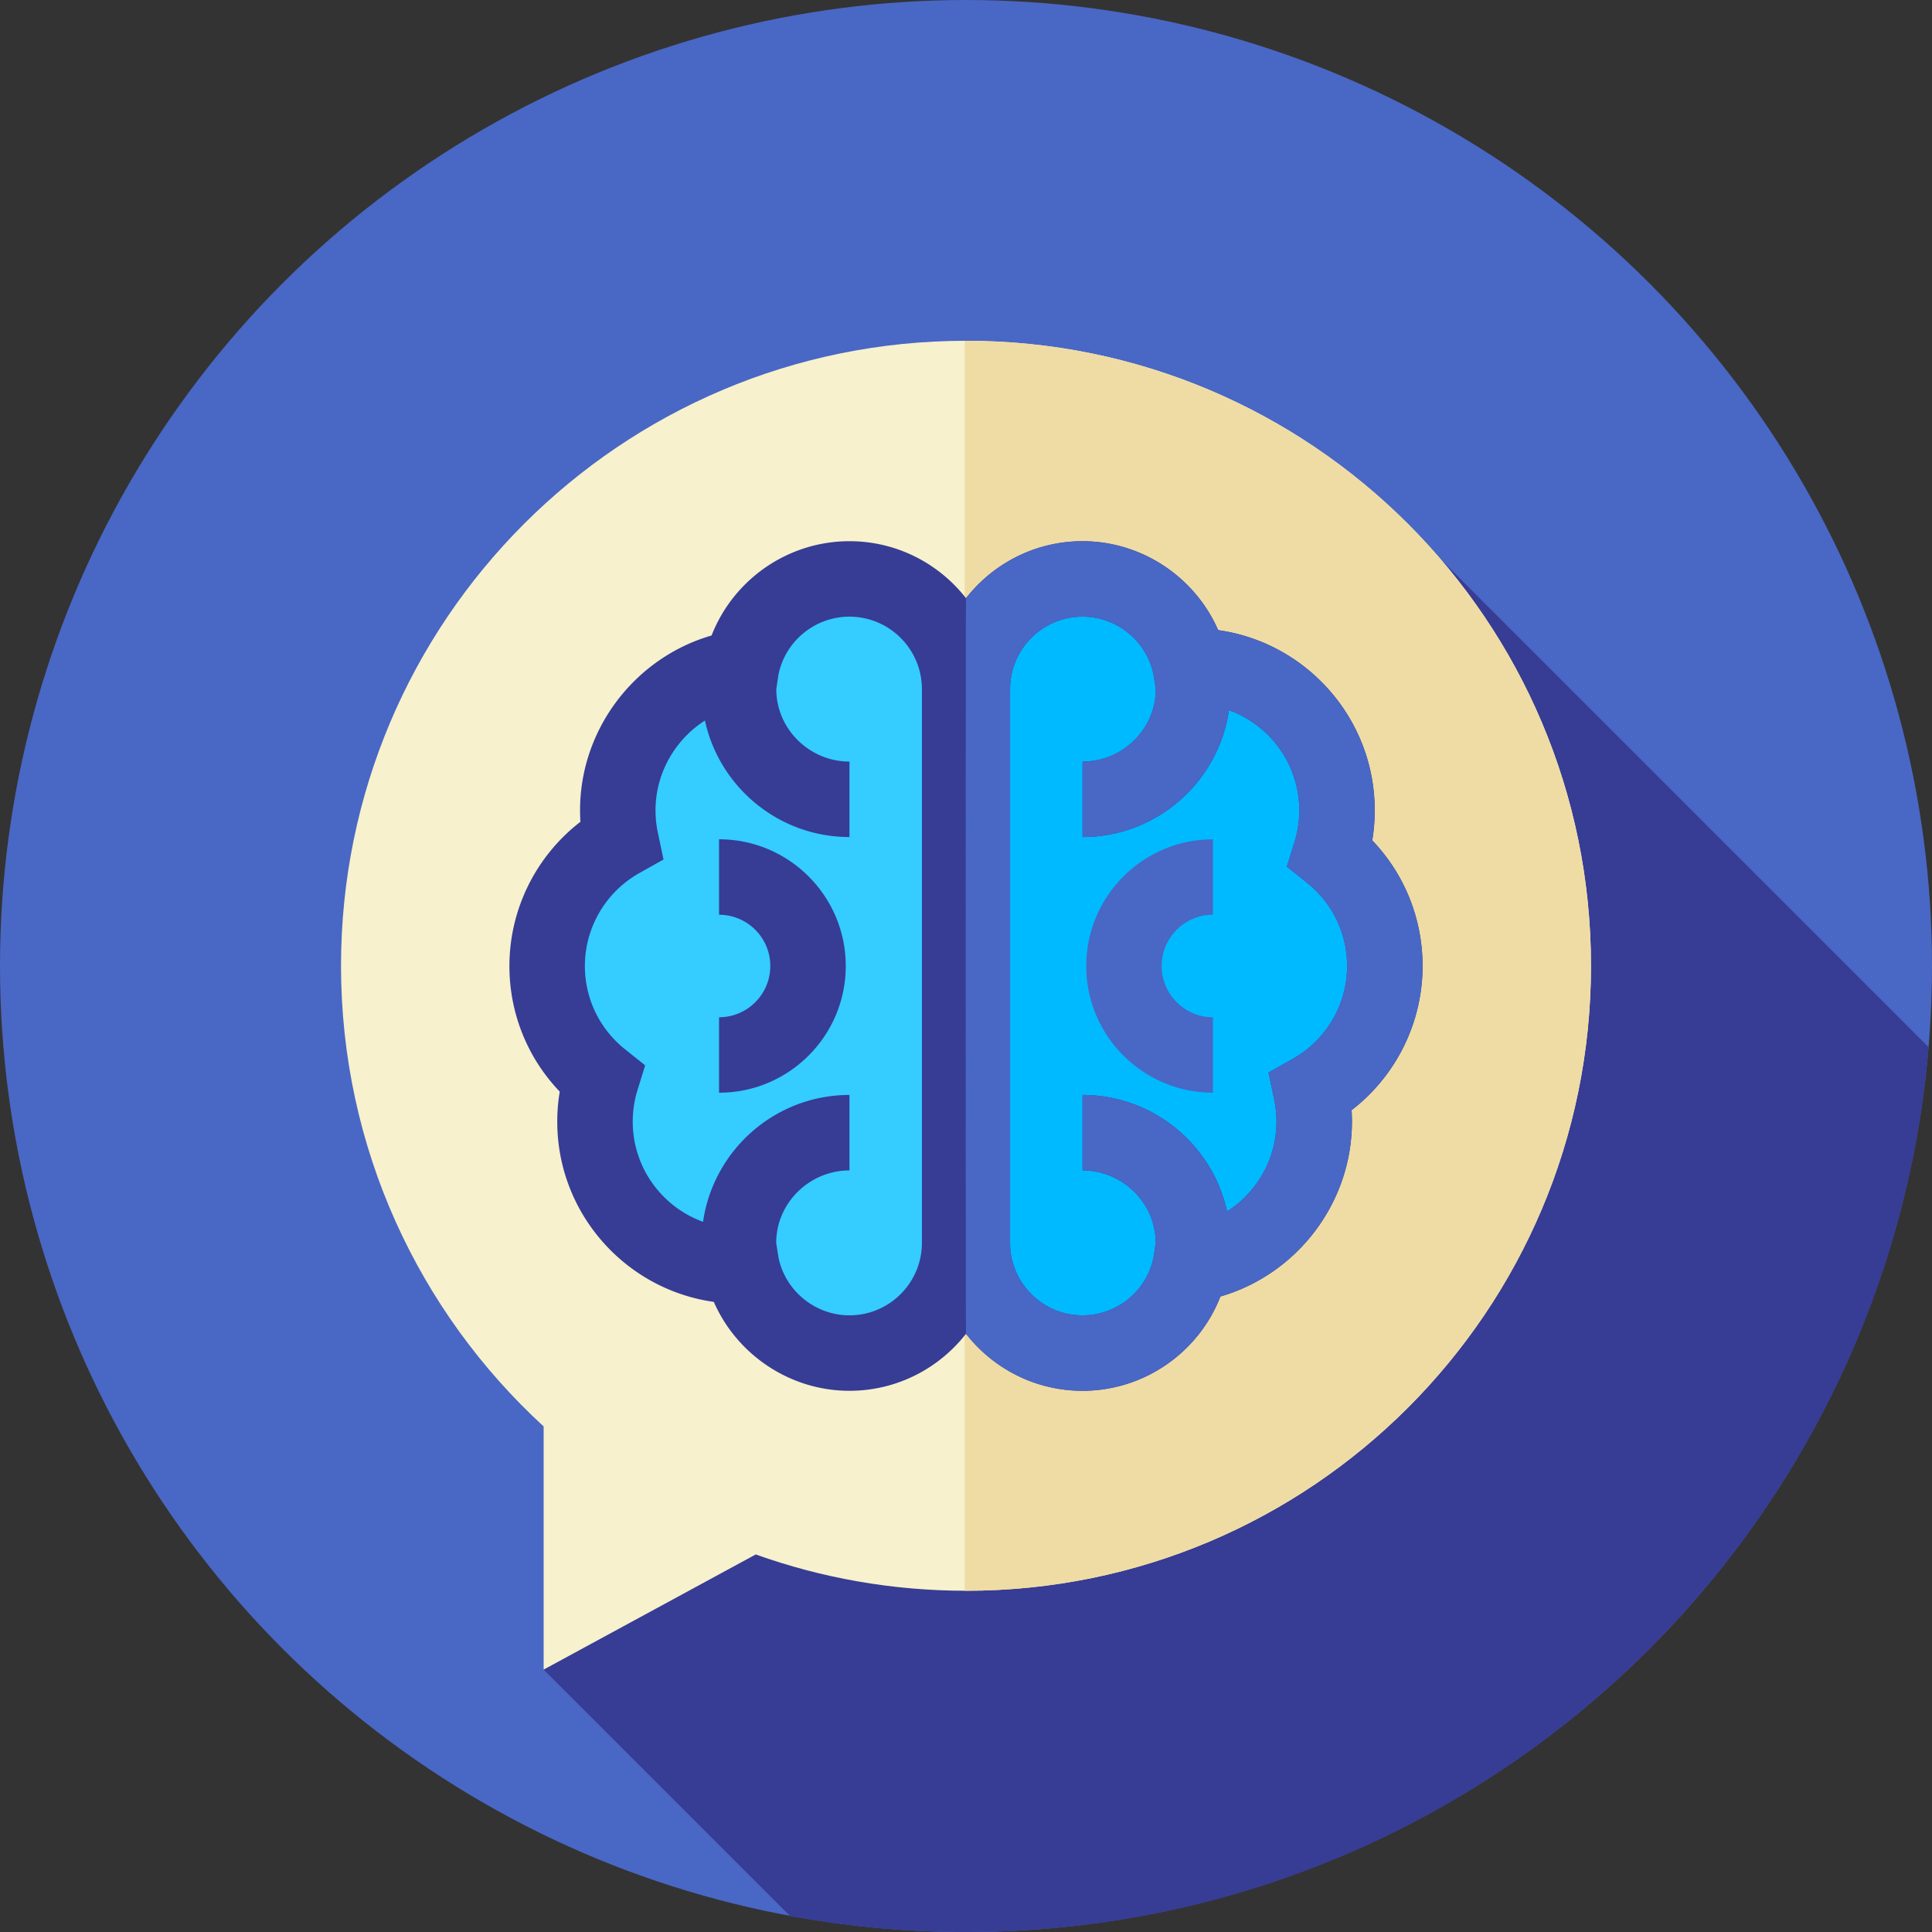 <?xml version="1.0" encoding="UTF-8"?>
<svg xmlns="http://www.w3.org/2000/svg" xmlns:xlink="http://www.w3.org/1999/xlink" xmlns:svgjs="http://svgjs.com/svgjs" version="1.1" width="512" height="512" x="0" y="0" viewBox="0 0 512 512" style="enable-background:new 0 0 512 512" xml:space="preserve" class="">
  <rect x="0" y="0" width="512" height="512" fill="#333333" stroke="none"/>
  <g>
    <circle cx="256" cy="256" r="256" style="" fill="#4967c5" data-original="#005c83" opacity="1" class=""></circle>
    <path d="M511.092 277.516 377 143.423 144.071 442.459l65.289 65.289A257.438 257.438 0 0 0 256 512c134.137 0 244.163-103.17 255.092-234.484z" style="" fill="#373c95" data-original="#00263f" class="" opacity="1"></path>
    <path d="M256 90.31c-91.474 0-165.628 74.154-165.628 165.628 0 48.318 20.695 91.798 53.699 122.075v64.446l56.203-30.513c17.415 6.222 36.173 9.62 55.726 9.62 91.474 0 165.628-74.154 165.628-165.628S347.474 90.31 256 90.31z" style="" fill="#f7f1cd" data-original="#ffdc00" class="" opacity="1"></path>
    <path d="M256 90.31c-.111 0-.222.004-.333.004v331.248l.333.003c91.474 0 165.628-74.154 165.628-165.628 0-91.473-74.154-165.627-165.628-165.627z" style="" fill="#efdca4" data-original="#ffc000" class="" opacity="1"></path>
    <path d="M257.685 329.376c0 16.127 13.074 29.201 29.201 29.201 14.172 0 25.983-10.098 28.639-23.49 18.521-2.657 32.758-18.581 32.758-37.836 0-2.71-.286-5.352-.822-7.902C359.118 282.8 367 270.324 367 256c0-12.1-5.627-22.879-14.4-29.884a38.205 38.205 0 0 0 1.718-11.366c0-21.115-17.117-38.232-38.232-38.232-.215 0-.427.013-.641.016-2.802-13.203-14.522-23.11-28.56-23.11-16.127 0-29.201 13.074-29.201 29.201l.001 146.751z" style="" fill="#00baff" data-original="#00baff" class=""></path>
    <path d="M321.444 289.585c-18.519 0-33.585-15.066-33.585-33.585s15.066-33.585 33.585-33.585v20c-7.491 0-13.585 6.094-13.585 13.585s6.094 13.585 13.585 13.585v20z" style="" fill="#4967c5" data-original="#005c83" opacity="1" class=""></path>
    <path d="M254.315 182.624c0-16.127-13.074-29.201-29.201-29.201-14.172 0-25.983 10.098-28.638 23.49-18.52 2.657-32.758 18.581-32.758 37.836 0 2.71.286 5.352.822 7.902C152.882 229.2 145 241.676 145 256c0 12.1 5.627 22.879 14.4 29.884a38.205 38.205 0 0 0-1.718 11.366c0 21.115 17.117 38.232 38.232 38.232.215 0 .427-.013.641-.016 2.802 13.203 14.522 23.11 28.56 23.11 16.127 0 29.201-13.074 29.201-29.201l-.001-146.751z" style="" fill="#35ccff" data-original="#35ccff" class=""></path>
    <path d="M377 256c0-12.546-4.795-24.368-13.337-33.292.436-2.62.655-5.28.655-7.958 0-24.308-18.073-44.474-41.489-47.763-6.131-14.016-20.204-23.563-35.943-23.563-12.534 0-23.705 5.92-30.886 15.104-7.181-9.183-18.351-15.104-30.885-15.104-16.338 0-30.771 10.177-36.537 24.986-20.271 5.87-34.859 24.746-34.859 46.34 0 1.012.032 2.025.096 3.038C142.065 226.844 135 240.939 135 256c0 12.546 4.795 24.368 13.337 33.292a48.463 48.463 0 0 0-.655 7.958c0 24.308 18.073 44.474 41.489 47.763 6.131 14.016 20.204 23.563 35.943 23.563 12.534 0 23.705-5.92 30.885-15.104 7.181 9.184 18.352 15.104 30.886 15.104 16.338 0 30.771-10.177 36.537-24.986 20.271-5.87 34.859-24.746 34.859-46.34 0-1.012-.032-2.025-.096-3.038C369.935 285.156 377 271.061 377 256zm-132.686 73.376c0 10.587-8.613 19.201-19.2 19.201-9.013 0-16.91-6.387-18.777-15.186l-.637-4.015c0-10.587 8.828-19.201 19.415-19.201v-20c-19.722 0-36.082 14.643-38.797 33.625-10.857-3.937-18.636-14.351-18.636-26.55 0-2.868.427-5.693 1.267-8.398l2.027-6.521-5.336-4.261C158.878 272.67 155 264.626 155 256c0-10.19 5.532-19.627 14.438-24.63l6.398-3.594-1.51-7.182a28.515 28.515 0 0 1-.608-5.845c0-9.854 5.19-18.735 13.095-23.801 3.828 17.629 19.543 30.876 38.302 30.876v-20c-10.587 0-19.389-8.613-19.389-19.201l.558-3.765c1.774-8.944 9.693-15.436 18.83-15.436 10.587 0 19.2 8.613 19.2 19.201v146.753zm98.249-48.746-6.396 3.593 1.506 7.18c.404 1.926.609 3.894.609 5.848 0 9.854-5.19 18.735-13.095 23.801-3.828-17.628-19.543-30.876-38.302-30.876v20c10.587 0 19.389 8.613 19.389 19.201l-.558 3.765c-1.774 8.944-9.693 15.436-18.83 15.436-10.588 0-19.201-8.613-19.201-19.201V182.624c0-10.587 8.613-19.201 19.201-19.201 9.013 0 16.91 6.387 18.777 15.186l.637 4.015c0 10.587-8.828 19.201-19.415 19.201v20c19.722 0 36.082-14.643 38.797-33.626 10.857 3.937 18.636 14.351 18.636 26.551 0 2.868-.427 5.693-1.267 8.398l-2.027 6.521 5.336 4.261c6.762 5.4 10.64 13.444 10.64 22.07 0 10.19-5.532 19.627-14.437 24.63z" style="" fill="#373c95" data-original="#0074a3" class="" opacity="1"></path>
    <path d="M377 256c0-12.546-4.795-24.368-13.337-33.292.436-2.62.655-5.28.655-7.958 0-24.308-18.073-44.474-41.489-47.763-6.131-14.016-20.204-23.563-35.943-23.563-12.534 0-23.705 5.92-30.886 15.104-.107-.137-.107 195.083 0 194.946 7.181 9.184 18.352 15.104 30.886 15.104 16.338 0 30.771-10.177 36.537-24.986 20.271-5.87 34.859-24.746 34.859-46.34 0-1.012-.032-2.025-.096-3.038C369.935 285.156 377 271.061 377 256zm-34.437 24.63-6.396 3.593 1.506 7.18c.404 1.926.609 3.894.609 5.848 0 9.854-5.19 18.735-13.095 23.801-3.828-17.628-19.543-30.876-38.302-30.876v20c10.587 0 19.389 8.613 19.389 19.201l-.558 3.765c-1.774 8.944-9.693 15.436-18.83 15.436-10.588 0-19.201-8.613-19.201-19.201V182.624c0-10.587 8.613-19.201 19.201-19.201 9.013 0 16.91 6.387 18.777 15.186l.637 4.015c0 10.587-8.828 19.201-19.415 19.201v20c19.722 0 36.082-14.643 38.797-33.626 10.857 3.937 18.636 14.351 18.636 26.551 0 2.868-.427 5.693-1.267 8.398l-2.027 6.521 5.336 4.261c6.762 5.4 10.64 13.444 10.64 22.07 0 10.19-5.532 19.627-14.437 24.63z" style="" fill="#4967c5" data-original="#005c83" opacity="1" class=""></path>
    <path d="M190.556 289.585v-20c7.491 0 13.585-6.094 13.585-13.585 0-7.491-6.094-13.585-13.585-13.585v-20c18.519 0 33.585 15.066 33.585 33.585s-15.067 33.585-33.585 33.585z" style="" fill="#373c95" data-original="#0074a3" class="" opacity="1"></path>
  </g>
</svg>

